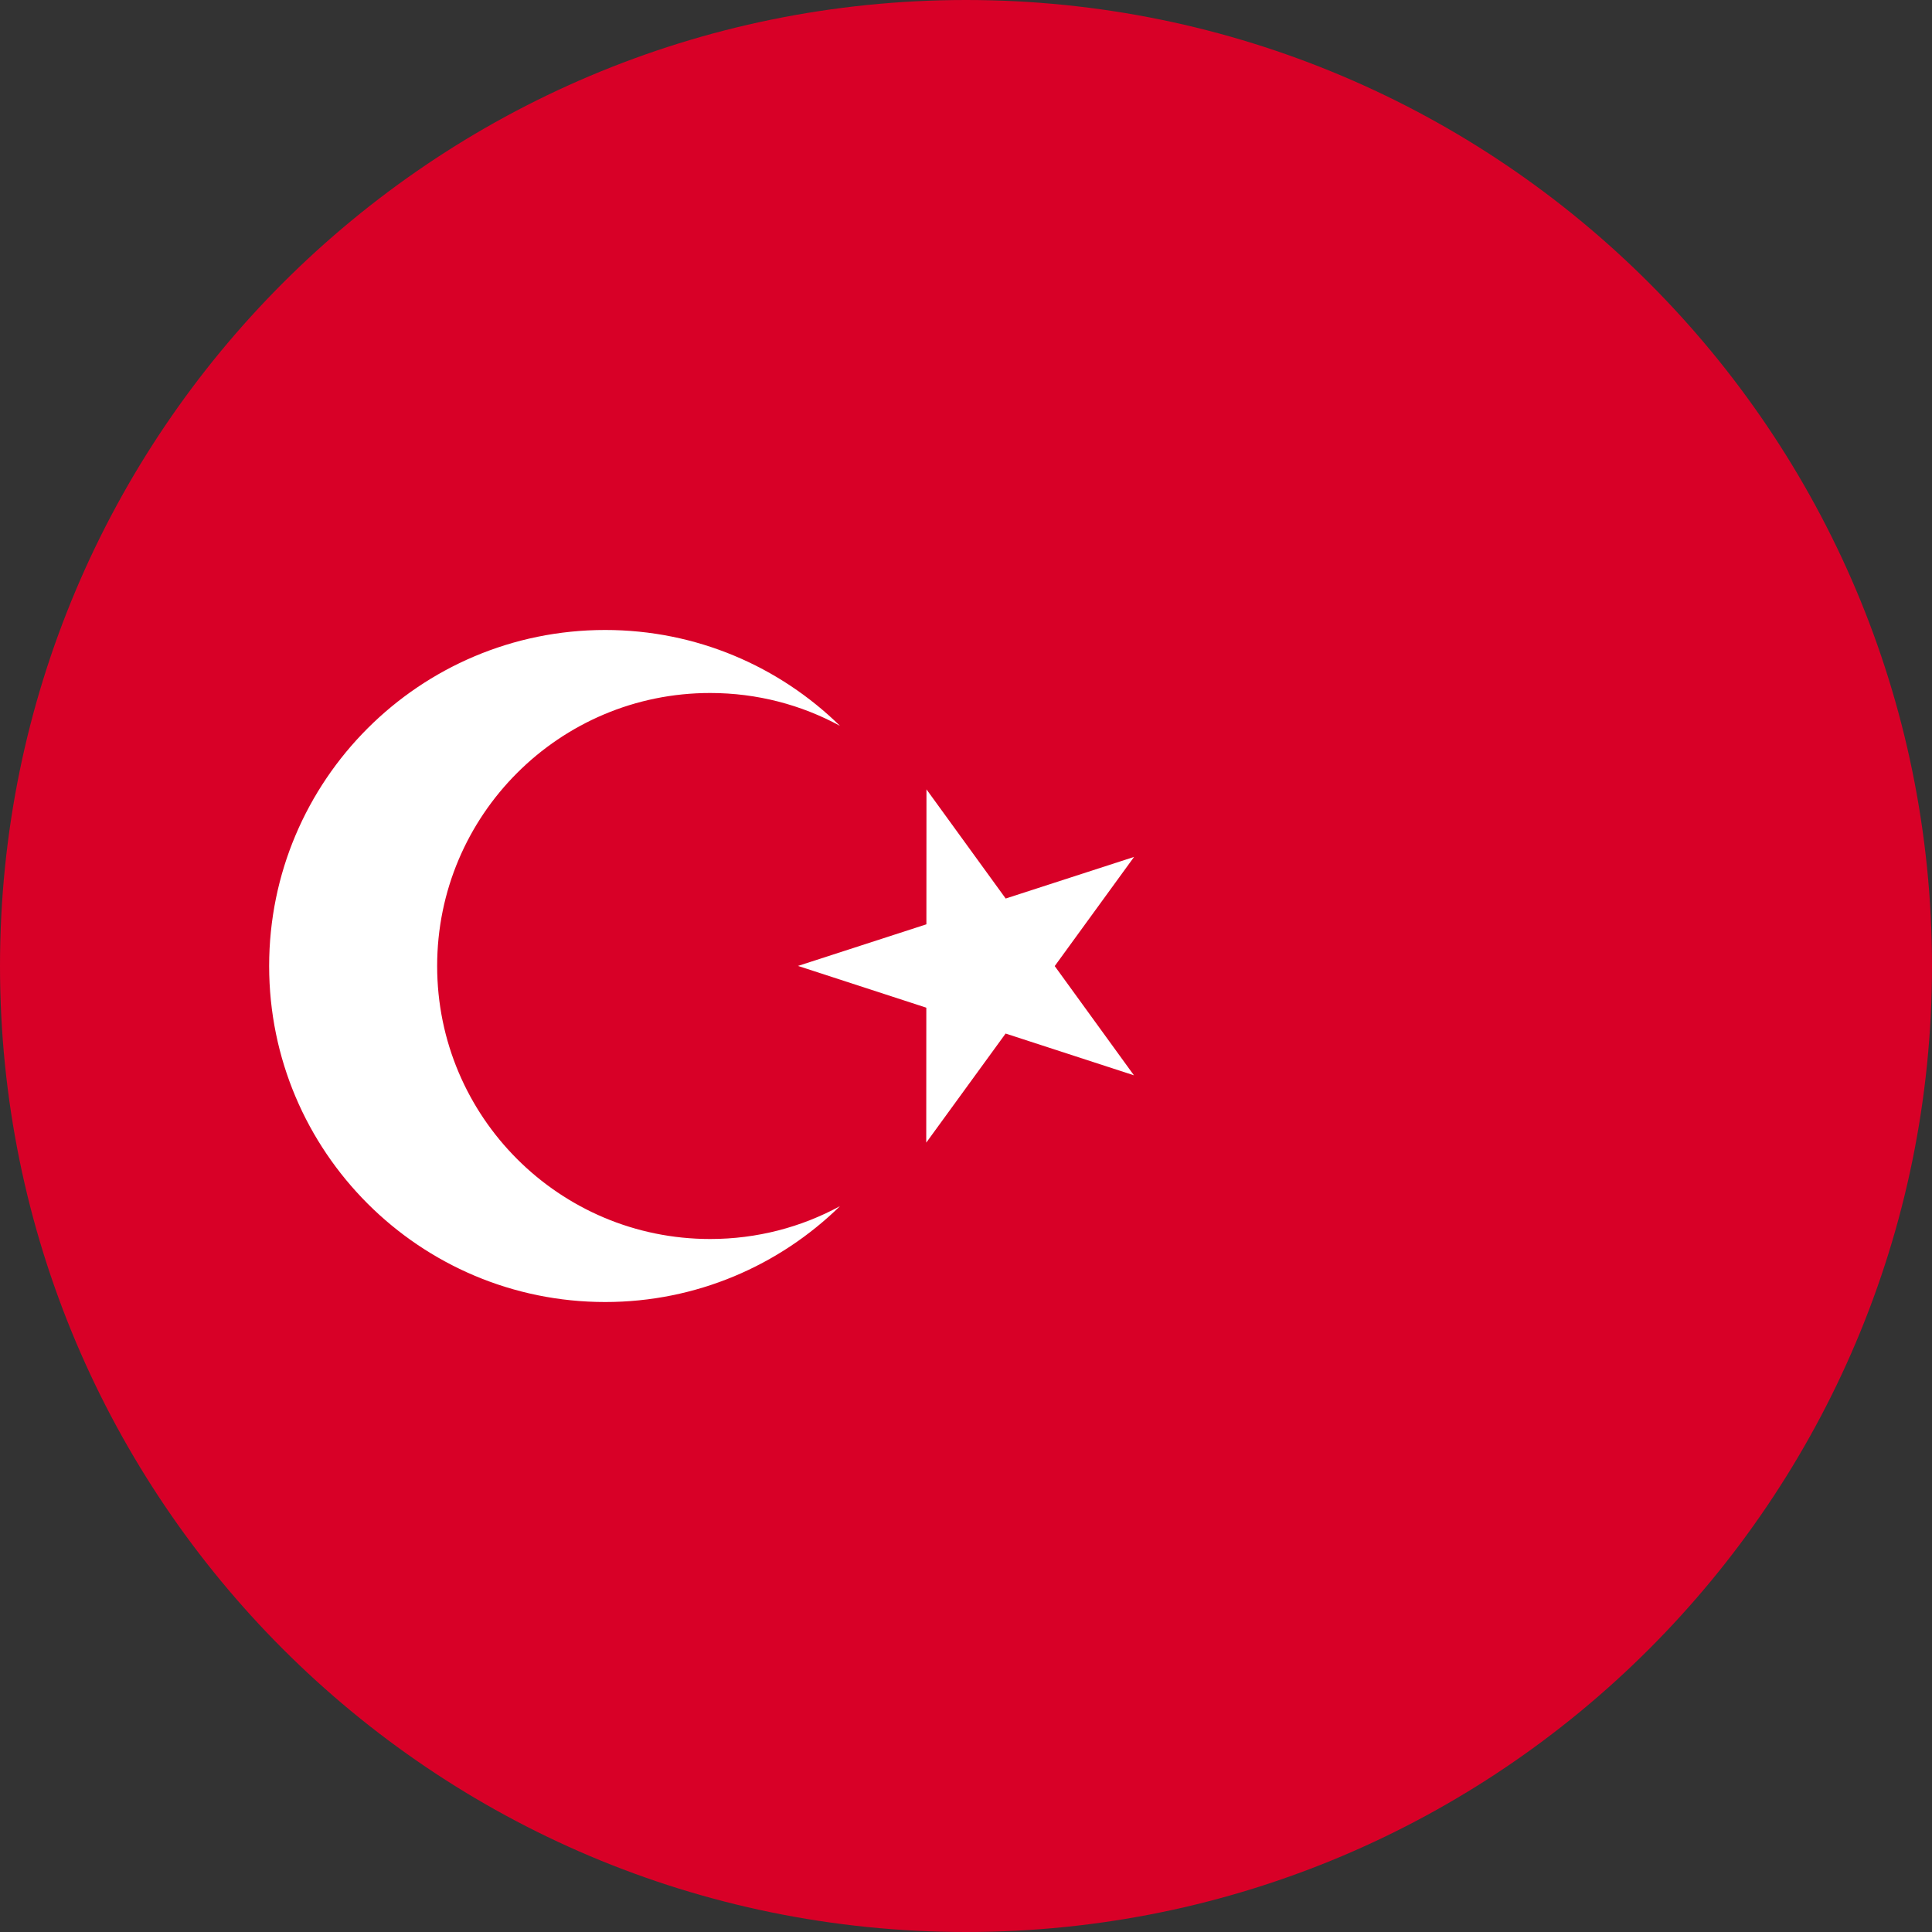 <svg width="26" height="26" viewBox="0 0 26 26" fill="none" xmlns="http://www.w3.org/2000/svg">
<rect x="0" y="0" width="26" height="26" fill="#333333" stroke="none"/>
<g clip-path="url(#clip0_2202_7988)">
<path d="M13 26C20.18 26 26 20.18 26 13C26 5.82 20.18 0 13 0C5.82 0 0 5.82 0 13C0 20.18 5.82 26 13 26Z" fill="#D80027"/>
<path d="M12.468 10.623L13.534 12.092L15.262 11.532L14.194 13.001L15.26 14.471L13.533 13.909L12.465 15.377L12.466 13.561L10.739 12.999L12.467 12.439L12.468 10.623Z" fill="white"/>
<path d="M9.557 16.674C7.528 16.674 5.883 15.029 5.883 13C5.883 10.971 7.528 9.326 9.557 9.326C10.19 9.326 10.785 9.486 11.304 9.768C10.489 8.97 9.374 8.478 8.144 8.478C5.646 8.478 3.622 10.503 3.622 13C3.622 15.497 5.647 17.522 8.144 17.522C9.374 17.522 10.489 17.029 11.304 16.232C10.785 16.514 10.19 16.674 9.557 16.674Z" fill="white"/>
</g>
<defs>
<clipPath id="clip0_2202_7988">
<rect width="26" height="26" fill="white"/>
</clipPath>
</defs>
</svg>

